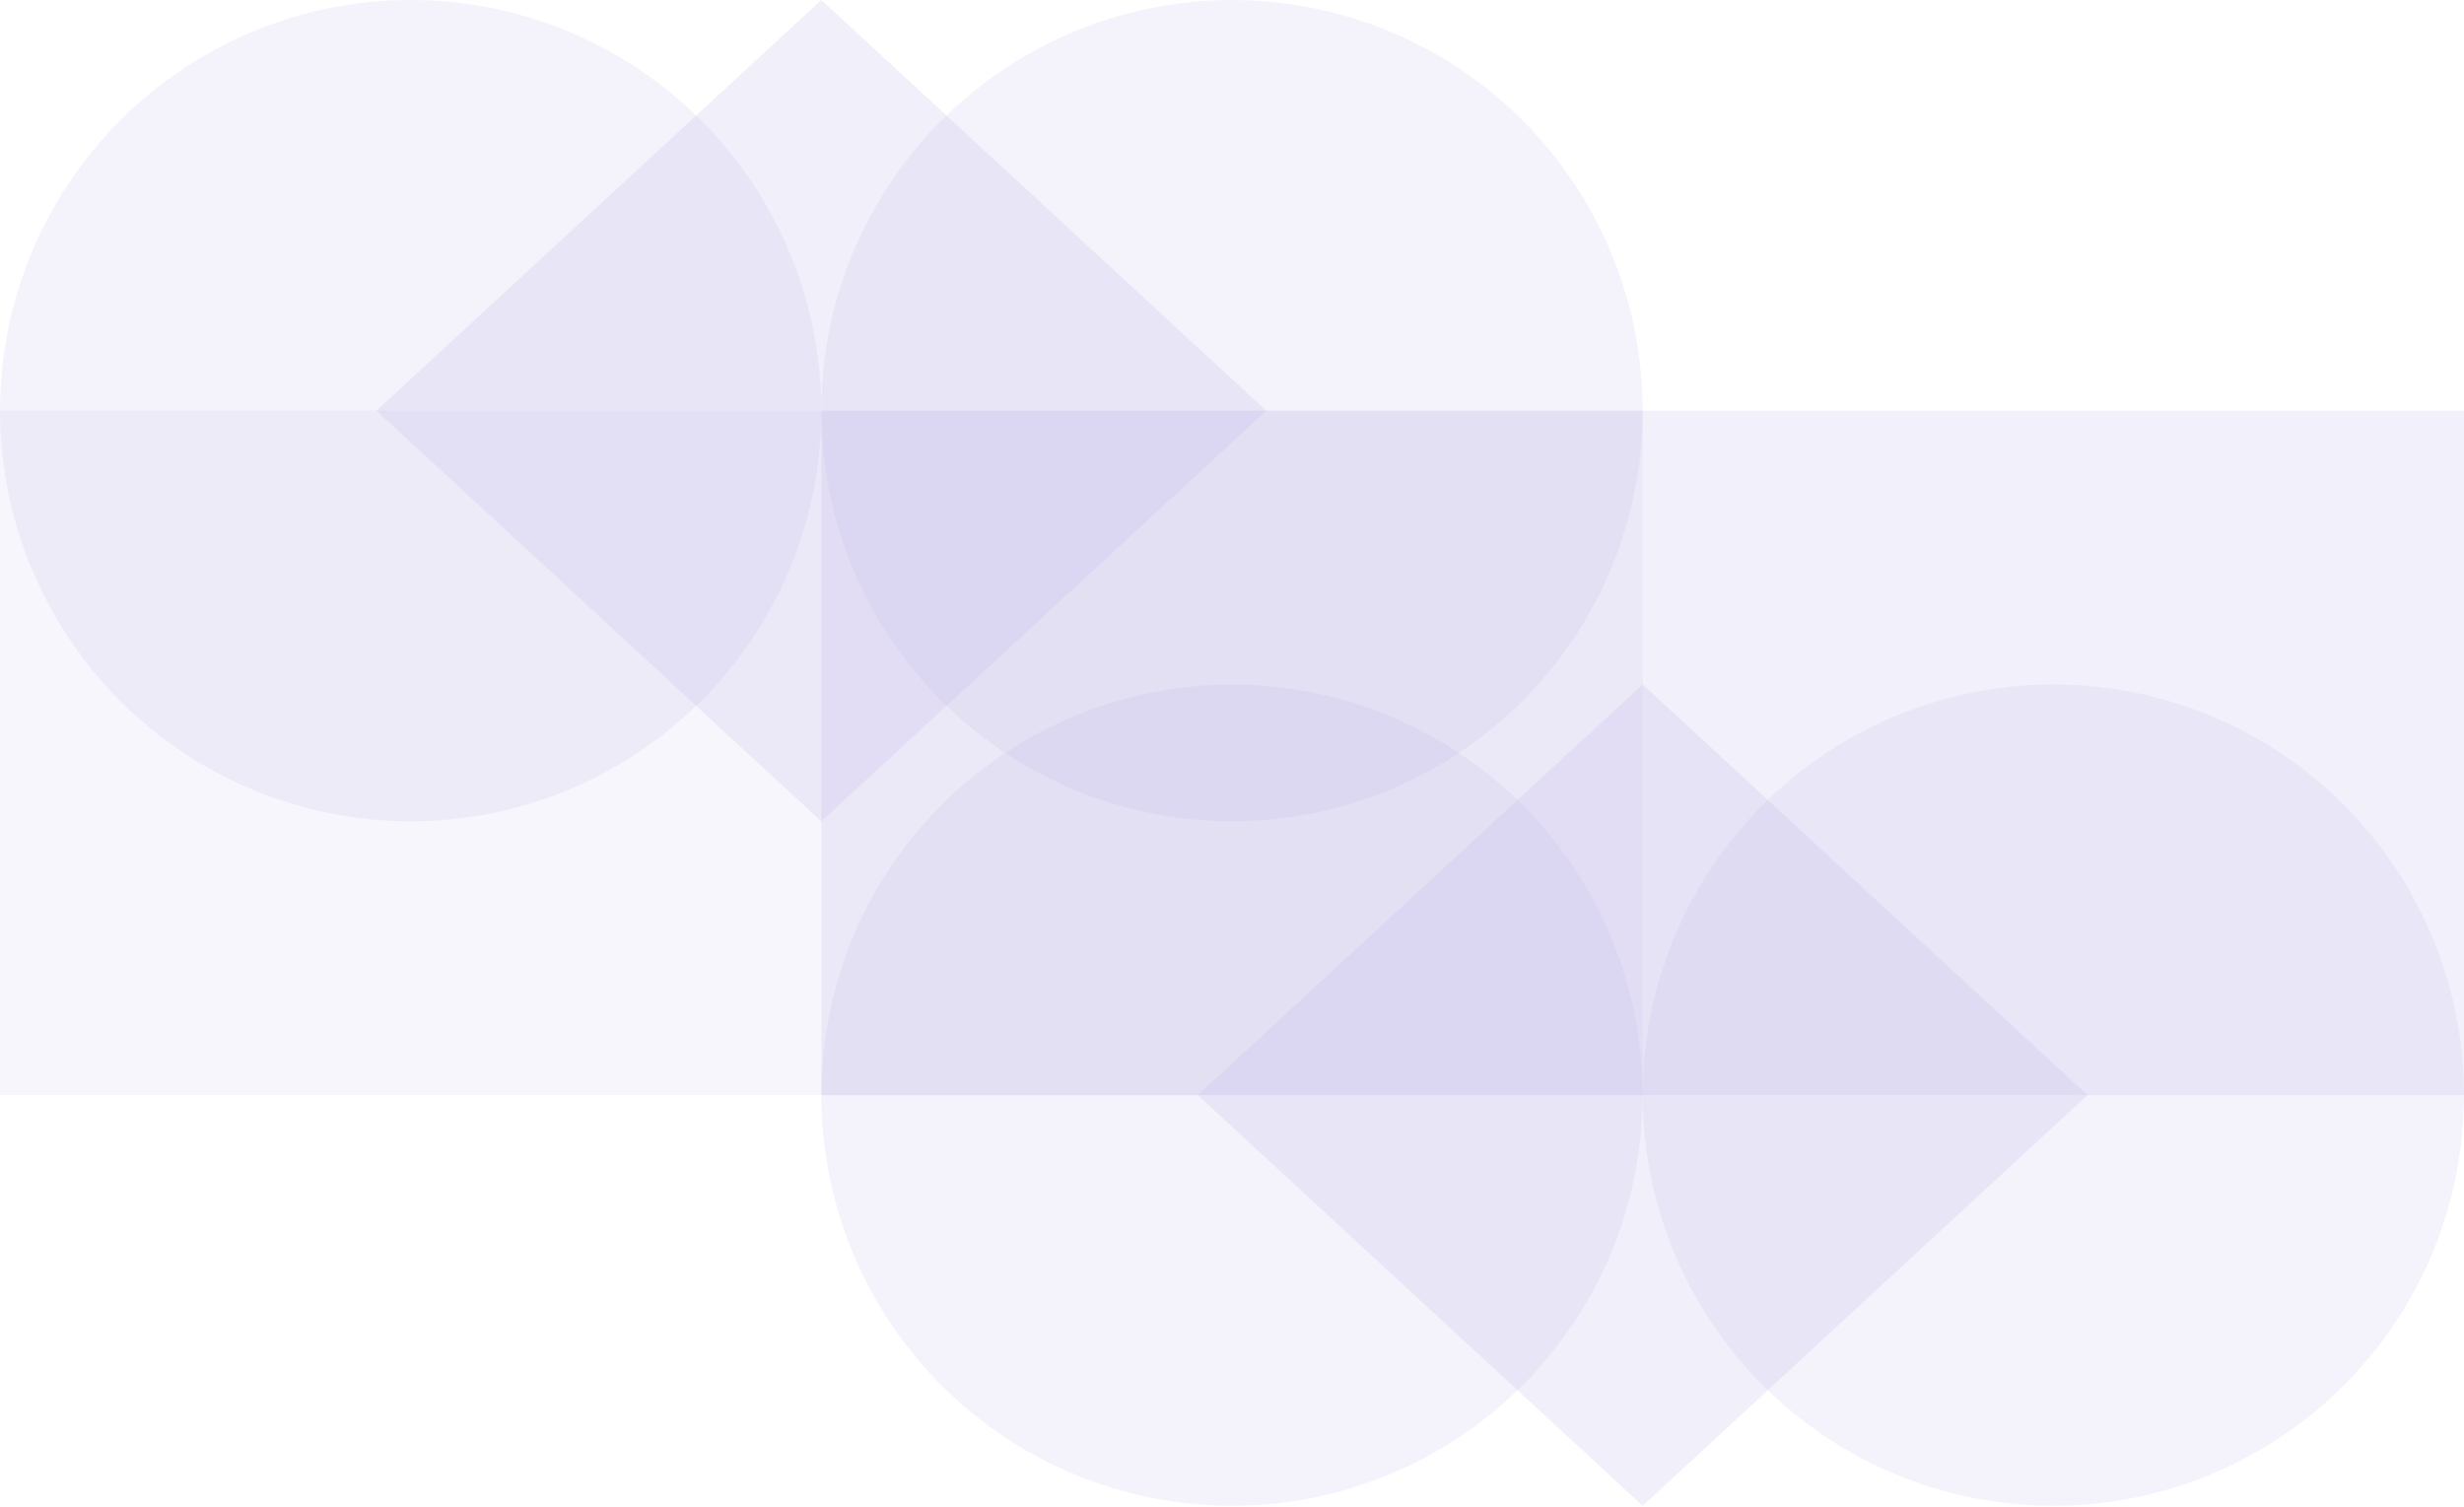 <svg width="729" height="446" viewBox="0 0 729 446" fill="none" xmlns="http://www.w3.org/2000/svg"><g clip-path="url(#clip0_351_2559)" fill="#B9B1E7"><circle cx="607.5" cy="324" r="121.5" transform="rotate(90 607.5 324)" fill-opacity=".15"/><path d="M617.625 324L486 445.5v-243L617.625 324z" fill-opacity=".2"/><path opacity=".6" fill-opacity=".3" d="M729 121.5V324H486V121.5z"/></g><g clip-path="url(#clip1_351_2559)" fill="#B9B1E7"><circle cx="121.5" cy="121.5" r="121.5" transform="matrix(0 1 1 0 243 202.5)" fill-opacity=".15"/><path d="M354.375 324L486 445.5v-243L354.375 324z" fill-opacity=".2"/><path opacity=".6" fill-opacity=".2" d="M243 121.5V324h243V121.5z"/></g><g clip-path="url(#clip2_351_2559)" fill="#B9B1E7"><circle cx="121.5" cy="121.5" r="121.5" transform="matrix(0 -1 -1 0 486.001 243)" fill-opacity=".15"/><path d="M374.626 121.5L243.001 0v243l131.625-121.5z" fill-opacity=".2"/><path opacity=".6" fill-opacity=".3" d="M486.001 324V121.5h-243V324z"/></g><g clip-path="url(#clip3_351_2559)" fill="#B9B1E7"><circle cx="121.5" cy="121.5" r="121.5" transform="rotate(-90 121.5 121.5)" fill-opacity=".15"/><path d="M111.375 121.5L243 0v243L111.375 121.5z" fill-opacity=".2"/><path opacity=".6" fill-opacity=".2" d="M0 324V121.5h243V324z"/></g><defs><clipPath id="clip0_351_2559"><path fill="#fff" transform="rotate(90 303.75 425.25)" d="M0 0h324v243H0z"/></clipPath><clipPath id="clip1_351_2559"><path fill="#fff" transform="matrix(0 1 1 0 243 121.5)" d="M0 0h324v243H0z"/></clipPath><clipPath id="clip2_351_2559"><path fill="#fff" transform="matrix(0 -1 -1 0 486 324)" d="M0 0h324v243H0z"/></clipPath><clipPath id="clip3_351_2559"><path fill="#fff" transform="rotate(-90 162 162)" d="M0 0h324v243H0z"/></clipPath></defs></svg>